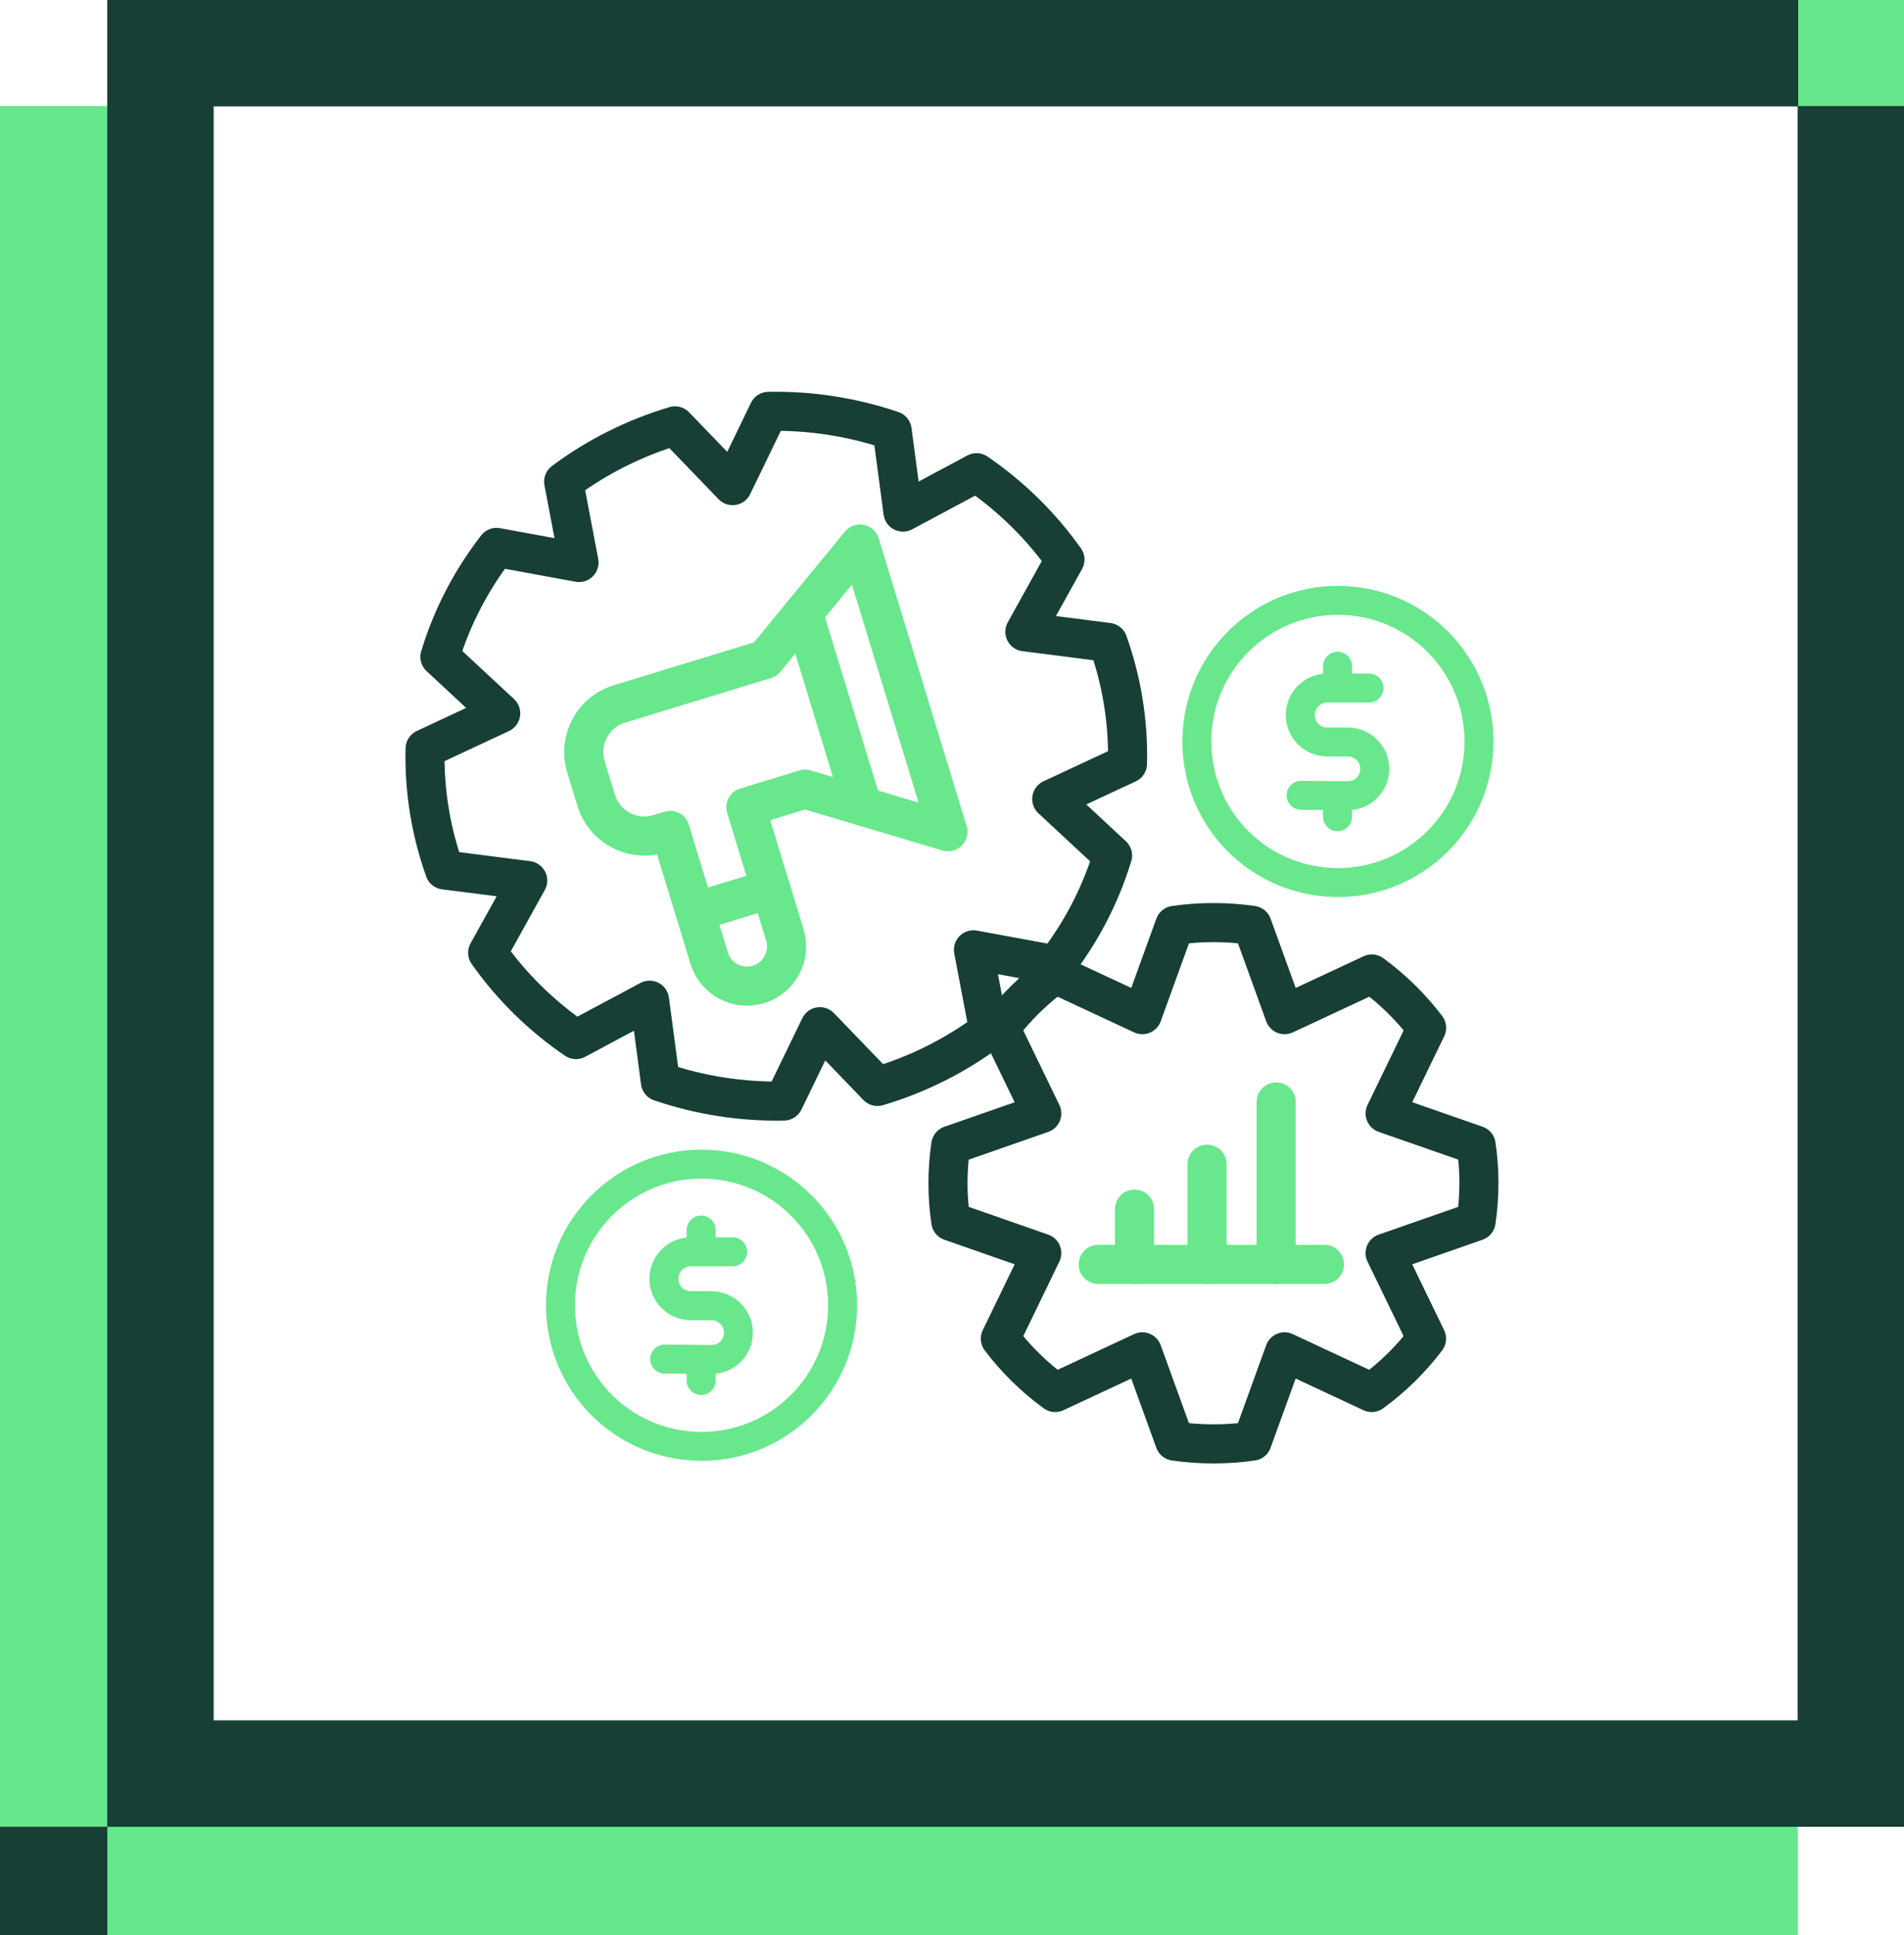 <svg xmlns="http://www.w3.org/2000/svg" id="Warstwa_2" data-name="Warstwa 2" viewBox="0 0 503.93 512"><defs><style>      .cls-1 {        stroke: rgba(104, 231, 140, 0);      }      .cls-1, .cls-2 {        stroke-width: 7.66px;      }      .cls-1, .cls-2, .cls-3, .cls-4 {        fill: none;        stroke-linecap: round;        stroke-linejoin: round;      }      .cls-5 {        fill: #67e78c;      }      .cls-5, .cls-6 {        stroke-width: 0px;      }      .cls-2, .cls-3 {        stroke: #68e78c;      }      .cls-3, .cls-4 {        stroke-width: 10.34px;      }      .cls-6 {        fill: #173f35;      }      .cls-4 {        stroke: #173f35;      }    </style></defs><g id="white_icon" data-name="white icon"><g><g><rect class="cls-5" y="28.06" width="56.5" height="483.94"></rect><rect class="cls-5" y="483.35" width="475.83" height="28.65"></rect><path class="cls-6" d="M503.93,483.35H28.4V0h475.54v483.35ZM56.5,455.25h419.33V28.1H56.5v427.15Z"></path><rect class="cls-6" y="483.35" width="28.4" height="28.65"></rect><rect class="cls-5" x="475.93" width="28.01" height="28.06"></rect><path class="cls-6" d="M503.93,483.35H28.4V0h475.54v483.35ZM56.5,455.25h419.33V28.1H56.5v427.15Z"></path><rect class="cls-5" x="475.93" width="28.01" height="28.06"></rect></g><g><g><path class="cls-4" d="M391.43,313.07c0-3.42-.25-6.78-.74-10.06l-24.09-8.4,10.98-22.66c-4.11-5.41-8.99-10.21-14.51-14.24l-23.08,10.77-8.56-23.64c-3.4-.49-6.83-.73-10.26-.73-3.49,0-6.91.25-10.26.73l-8.57,23.64-23.08-10.77c-5.52,4.03-10.4,8.83-14.51,14.25l10.98,22.66-24.09,8.4c-.5,3.33-.74,6.7-.74,10.06,0,3.42.25,6.79.74,10.07l24.09,8.41-10.97,22.65c4.1,5.42,8.99,10.22,14.51,14.24l23.07-10.76,8.56,23.63c3.35.48,6.78.73,10.26.73,3.43,0,6.86-.24,10.26-.73l8.56-23.63,23.07,10.76c5.52-4.03,10.41-8.82,14.51-14.24l-10.97-22.65,24.09-8.41c.49-3.29.74-6.65.74-10.07h0Z"></path><path class="cls-4" d="M298.41,202.07c.27-10.91-1.48-21.79-5.15-32.09l-22.01-2.81,10.61-19.11c-6.35-8.96-14.27-16.74-23.4-22.98l-19.47,10.42-2.87-21.58c-5.24-1.79-10.64-3.11-16.12-3.96-5.48-.86-11.03-1.23-16.59-1.12l-9.51,19.65-15.24-15.81c-10.64,3.16-20.62,8.16-29.48,14.76l4.07,21.4-21.82-4c-6.74,8.68-11.83,18.49-15,28.96l16.09,14.95-20.01,9.34c-.28,11.15,1.56,21.99,5.16,32.1l22,2.8-10.6,19.11c6.33,8.97,14.24,16.75,23.37,22.97l19.48-10.42,2.87,21.6c5.24,1.79,10.63,3.12,16.11,3.96,5.48.86,11.02,1.23,16.57,1.12l9.53-19.67,15.24,15.81c10.64-3.15,20.63-8.15,29.47-14.76l-4.07-21.39,21.8,4.01c6.74-8.69,11.83-18.5,15.02-28.96l-16.1-14.96,20.02-9.33h0Z"></path></g><g><path class="cls-1" d="M364.34,202.58c-1.28-4.24-6.65-6.24-6.65-6.24h-7.87s-5.08-.35-6.62-5.08M354,206.67l-.17,8.49M353.8,176.74l.11,9.09"></path><path class="cls-2" d="M354,176.28v5.75M354,210.51v5.6M362.34,182.06h-11.06c-3.94,0-7.14,3.19-7.14,7.13,0,1.89.75,3.71,2.09,5.05,1.34,1.34,3.15,2.09,5.05,2.09h5.46c3.93,0,7.12,3.18,7.12,7.11,0,0,0,.01,0,.02,0,3.89-3.15,7.05-7.04,7.08l-12.47-.11"></path><path class="cls-2" d="M354.1,233.53c20.62,0,37.34-16.72,37.34-37.34s-16.72-37.34-37.34-37.34c-.11,0-.23,0-.34,0-20.46.18-36.99,16.83-36.99,37.33s16.32,36.93,36.59,37.33c.25,0,.5,0,.74,0Z"></path></g><g><path class="cls-1" d="M195.92,351.75c-1.28-4.24-6.65-6.24-6.65-6.24h-7.87s-5.08-.35-6.62-5.08M185.58,355.84l-.17,8.49M185.37,325.92l.11,9.09"></path><path class="cls-2" d="M185.57,325.46v5.75M185.57,359.68v5.6M193.91,331.23h-11.06c-3.94,0-7.14,3.19-7.14,7.13,0,1.89.75,3.71,2.09,5.05,1.34,1.34,3.15,2.09,5.05,2.09h5.46c3.93,0,7.12,3.18,7.12,7.11,0,0,0,.01,0,.02,0,3.89-3.15,7.05-7.04,7.08l-12.47-.11"></path><path class="cls-2" d="M185.67,382.71c20.62,0,37.34-16.72,37.34-37.34s-16.72-37.34-37.34-37.34c-.11,0-.23,0-.34,0-20.46.18-36.99,16.83-36.99,37.33s16.32,36.93,36.59,37.33c.25,0,.5,0,.74,0Z"></path></g><g><path class="cls-3" d="M202.58,174.45l-38.65,11.82c-7.04,2.15-11,9.6-8.85,16.64l2.71,8.86c2.15,7.04,9.6,11,16.64,8.85l2.93-.9,10.33,33.79c1.69,5.53,7.55,8.65,13.08,6.96h0c5.53-1.69,8.65-7.55,6.96-13.09l-10.33-33.79,15.68-4.79,37.81,11.28-23.28-76.13-25.03,30.49Z"></path><line class="cls-3" x1="204" y1="235.16" x2="183.96" y2="241.29"></line><line class="cls-3" x1="212.61" y1="162.23" x2="228.2" y2="213.23"></line></g><line class="cls-3" x1="300.27" y1="334.56" x2="300.27" y2="319.92"></line><line class="cls-3" x1="319.47" y1="334.56" x2="319.47" y2="308.04"></line><line class="cls-3" x1="337.76" y1="334.56" x2="337.76" y2="291.58"></line><line class="cls-3" x1="290.67" y1="334.56" x2="350.56" y2="334.56"></line></g></g></g></svg>